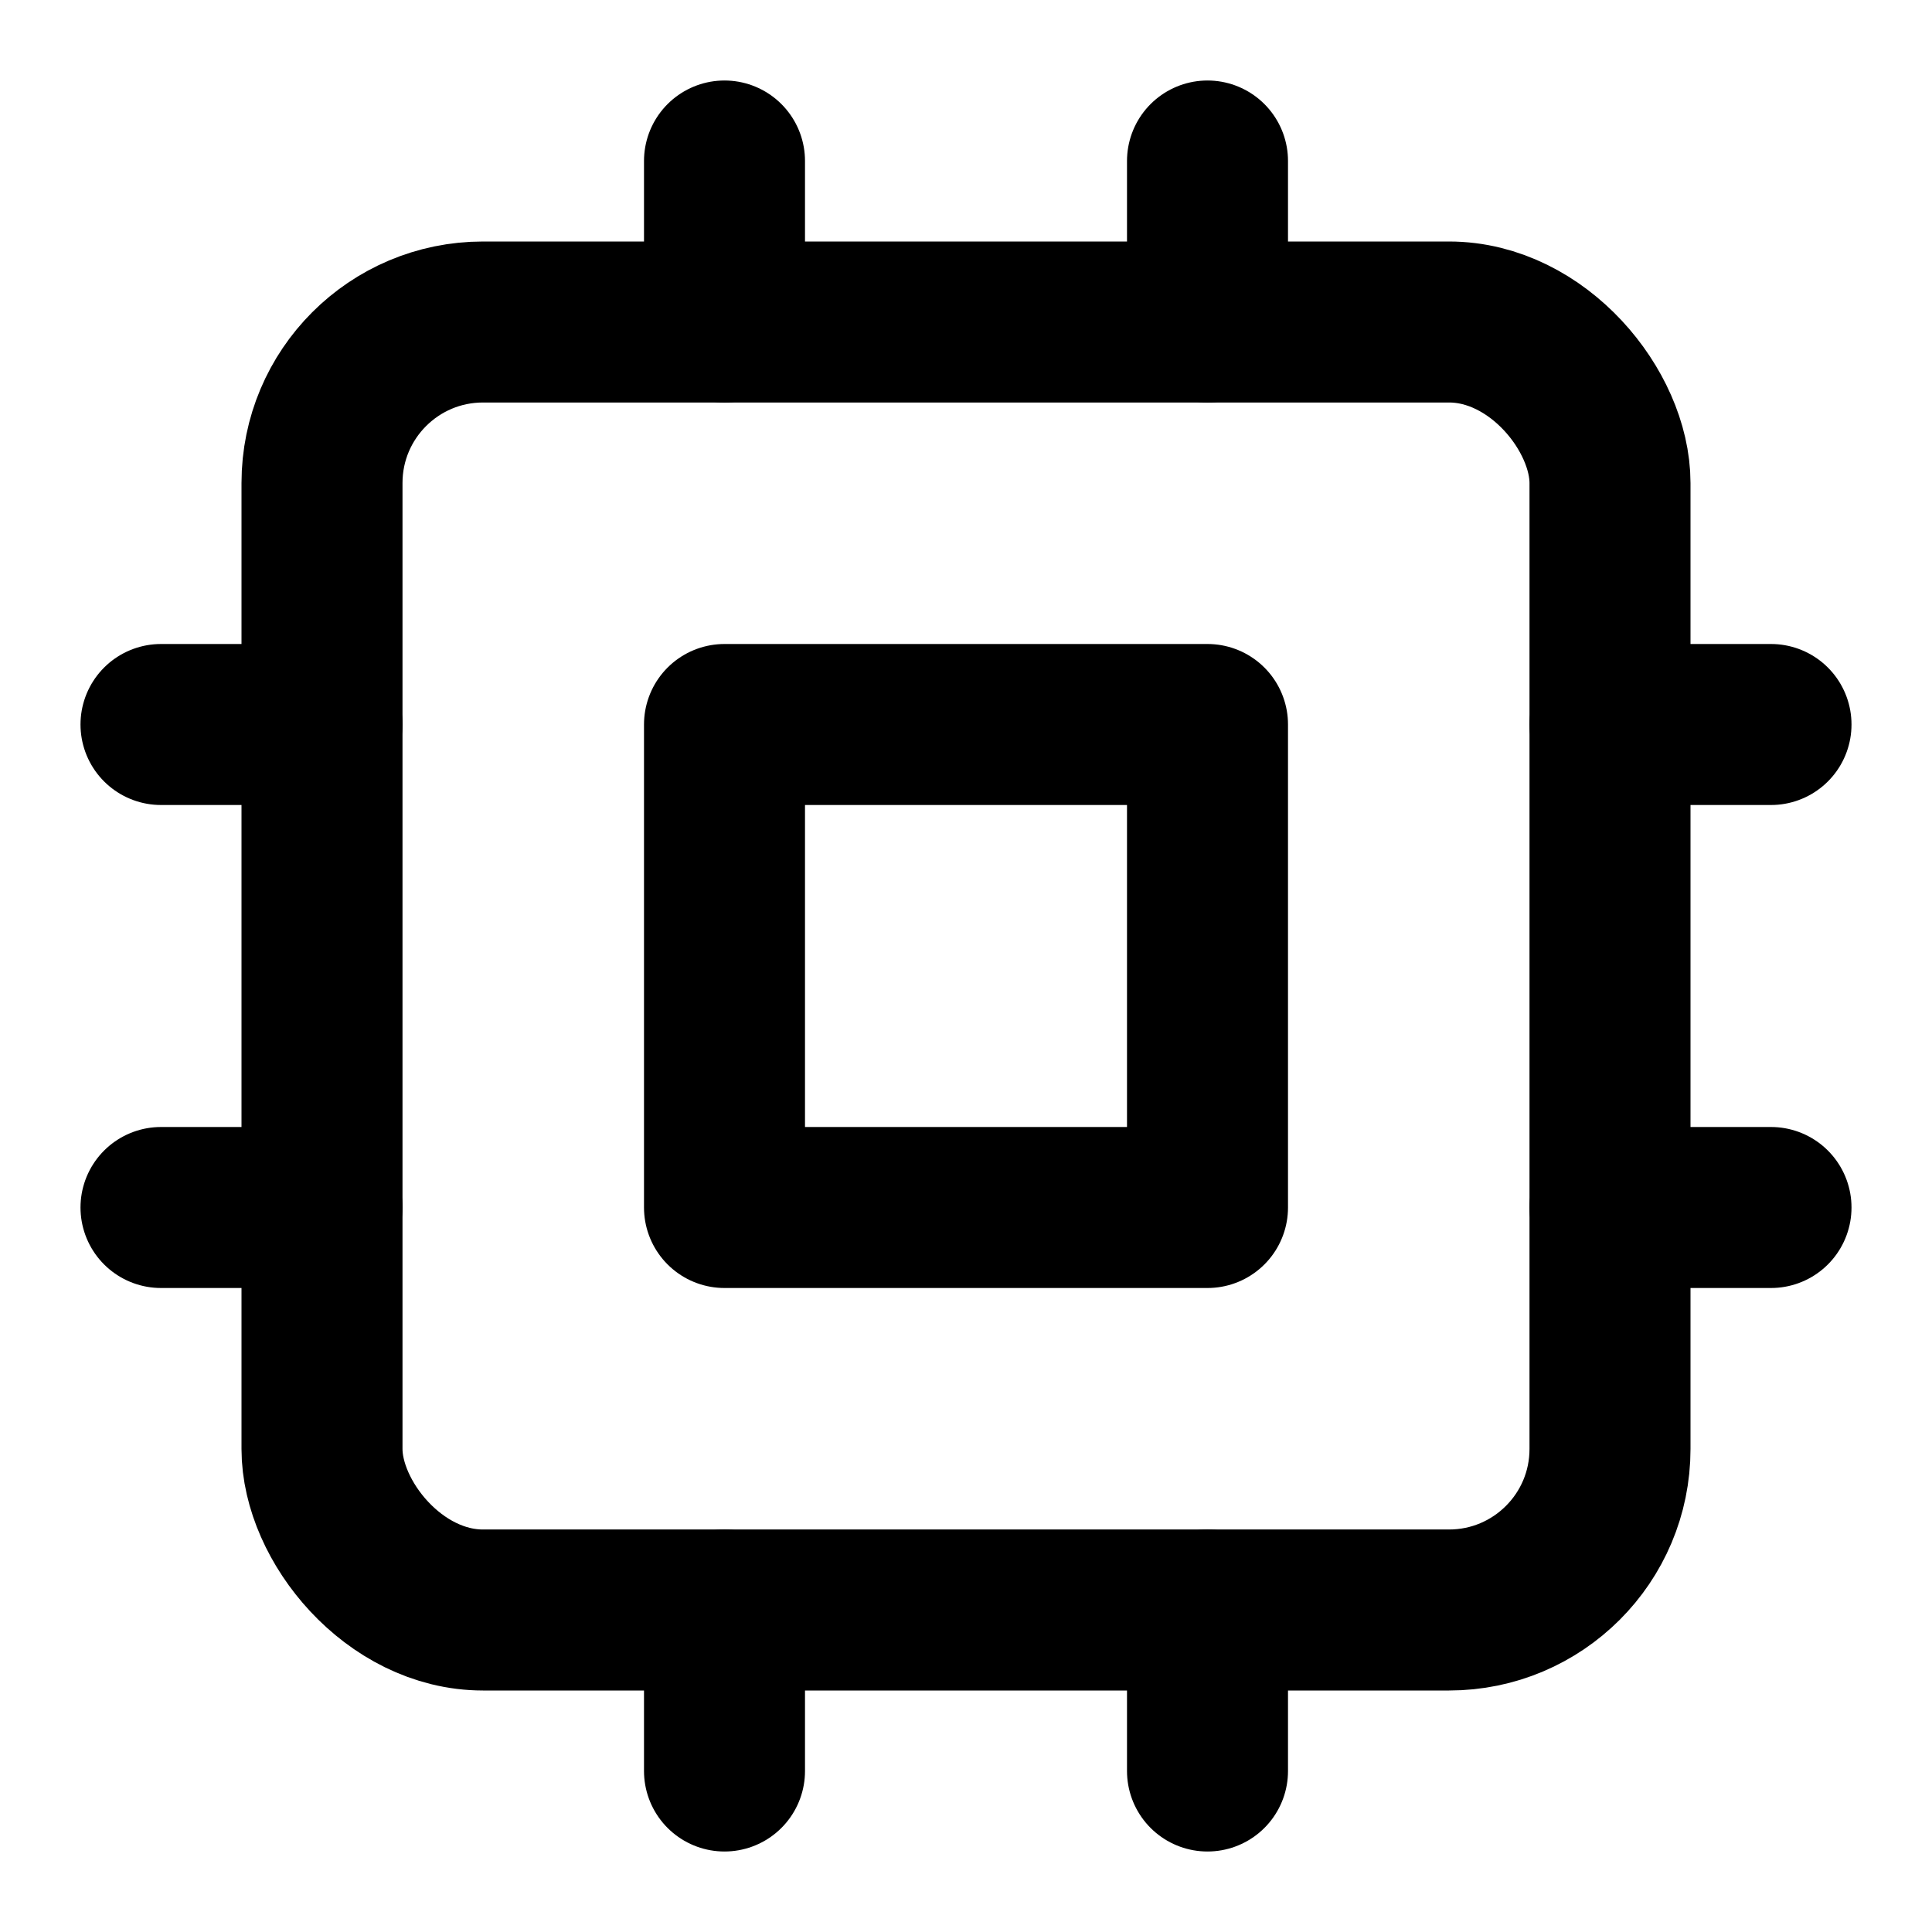 <svg xmlns="http://www.w3.org/2000/svg" width="24" height="24" viewBox="0 0 24 24" fill="none" stroke="currentColor" stroke-width="2" stroke-linecap="round" stroke-linejoin="round">
  <rect x="4" y="4" width="16" height="16" rx="2" ry="2"/>
  <rect x="9" y="9" width="6" height="6"/>
  <line x1="9" y1="2" x2="9" y2="4"/>
  <line x1="15" y1="2" x2="15" y2="4"/>
  <line x1="9" y1="20" x2="9" y2="22"/>
  <line x1="15" y1="20" x2="15" y2="22"/>
  <line x1="2" y1="9" x2="4" y2="9"/>
  <line x1="2" y1="15" x2="4" y2="15"/>
  <line x1="20" y1="9" x2="22" y2="9"/>
  <line x1="20" y1="15" x2="22" y2="15"/>
</svg>
